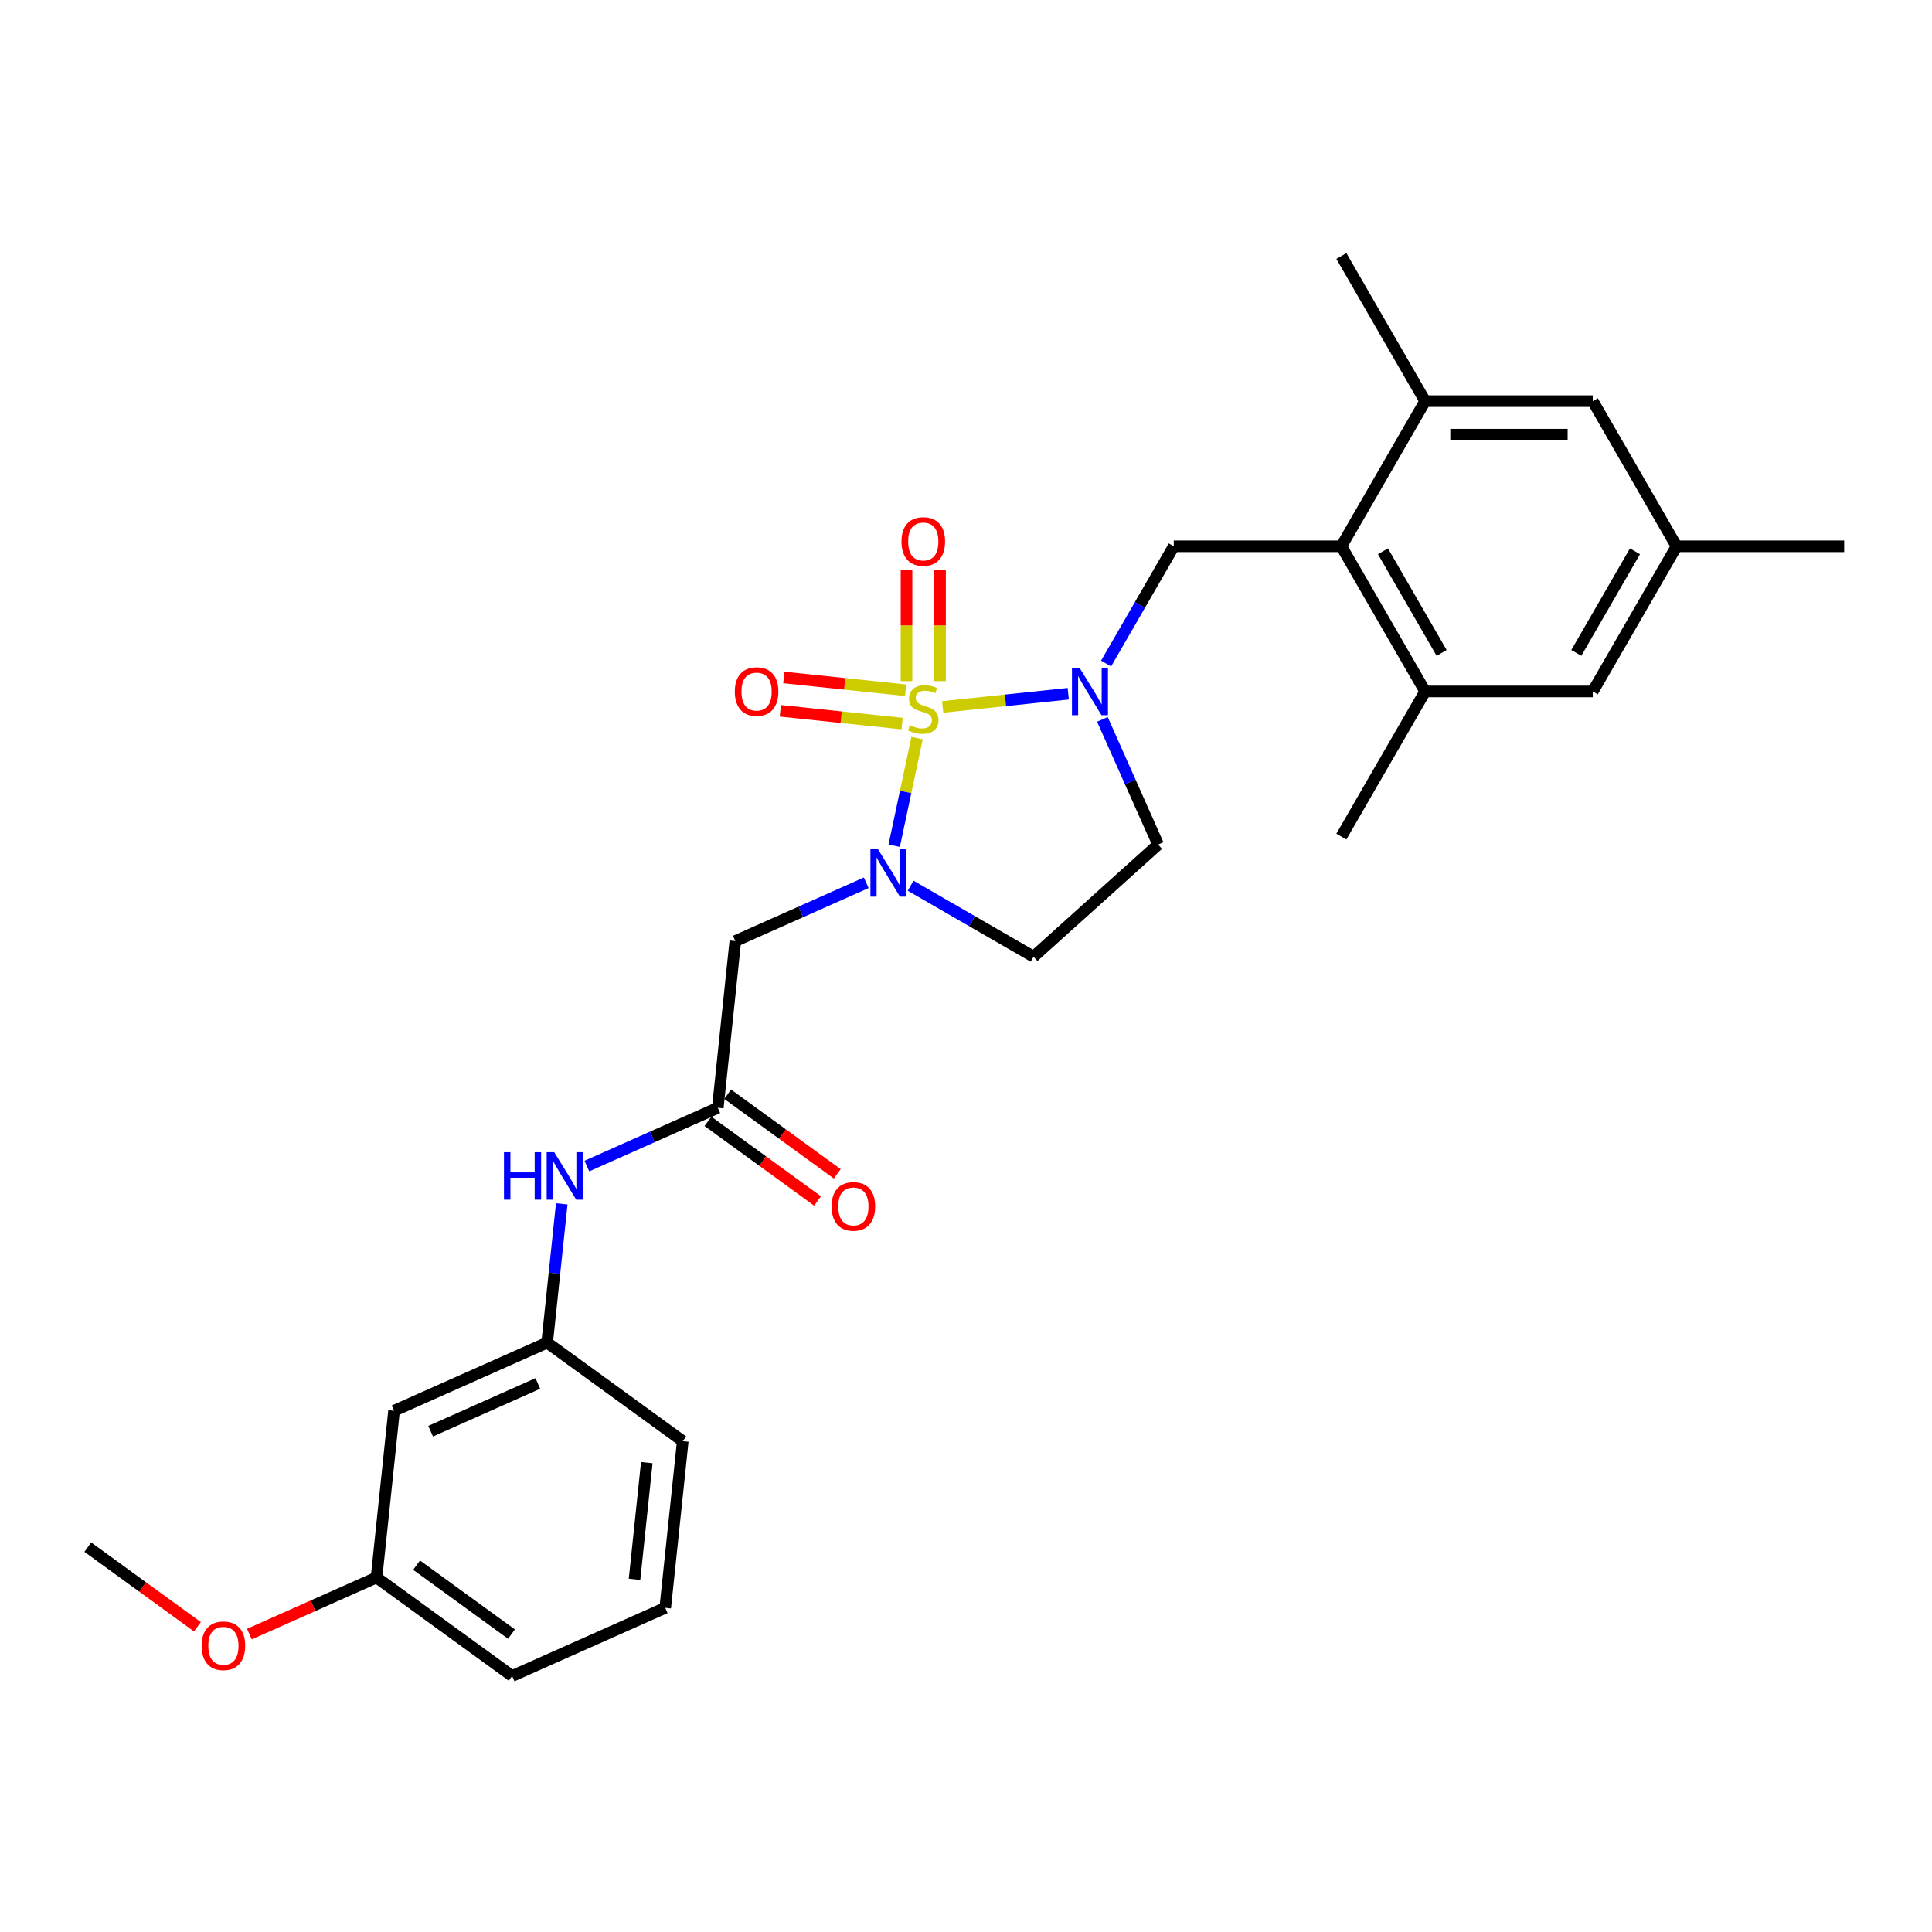 <?xml version='1.0' encoding='iso-8859-1'?>
<svg version='1.1' baseProfile='full'
              xmlns='http://www.w3.org/2000/svg'
                      xmlns:rdkit='http://www.rdkit.org/xml'
                      xmlns:xlink='http://www.w3.org/1999/xlink'
                  xml:space='preserve'
width='1000px' height='1000px' viewBox='0 0 1000 1000'>
<!-- END OF HEADER -->
<rect style='opacity:1.0;fill:#FFFFFF;stroke:none' width='1000' height='1000' x='0' y='0'> </rect>
<path class='bond-0' d='M 474.681,382.039 L 468.76,409.895' style='fill:none;fill-rule:evenodd;stroke:#CCCC00;stroke-width:6px;stroke-linecap:butt;stroke-linejoin:miter;stroke-opacity:1' />
<path class='bond-0' d='M 468.76,409.895 L 462.839,437.75' style='fill:none;fill-rule:evenodd;stroke:#0000FF;stroke-width:6px;stroke-linecap:butt;stroke-linejoin:miter;stroke-opacity:1' />
<path class='bond-1' d='M 487.932,365.906 L 520.43,362.49' style='fill:none;fill-rule:evenodd;stroke:#CCCC00;stroke-width:6px;stroke-linecap:butt;stroke-linejoin:miter;stroke-opacity:1' />
<path class='bond-1' d='M 520.43,362.49 L 552.929,359.074' style='fill:none;fill-rule:evenodd;stroke:#0000FF;stroke-width:6px;stroke-linecap:butt;stroke-linejoin:miter;stroke-opacity:1' />
<path class='bond-8' d='M 468.747,357.278 L 437.228,353.965' style='fill:none;fill-rule:evenodd;stroke:#CCCC00;stroke-width:6px;stroke-linecap:butt;stroke-linejoin:miter;stroke-opacity:1' />
<path class='bond-8' d='M 437.228,353.965 L 405.71,350.653' style='fill:none;fill-rule:evenodd;stroke:#FF0000;stroke-width:6px;stroke-linecap:butt;stroke-linejoin:miter;stroke-opacity:1' />
<path class='bond-8' d='M 466.933,374.533 L 435.415,371.221' style='fill:none;fill-rule:evenodd;stroke:#CCCC00;stroke-width:6px;stroke-linecap:butt;stroke-linejoin:miter;stroke-opacity:1' />
<path class='bond-8' d='M 435.415,371.221 L 403.896,367.908' style='fill:none;fill-rule:evenodd;stroke:#FF0000;stroke-width:6px;stroke-linecap:butt;stroke-linejoin:miter;stroke-opacity:1' />
<path class='bond-9' d='M 486.561,352.543 L 486.561,323.683' style='fill:none;fill-rule:evenodd;stroke:#CCCC00;stroke-width:6px;stroke-linecap:butt;stroke-linejoin:miter;stroke-opacity:1' />
<path class='bond-9' d='M 486.561,323.683 L 486.561,294.823' style='fill:none;fill-rule:evenodd;stroke:#FF0000;stroke-width:6px;stroke-linecap:butt;stroke-linejoin:miter;stroke-opacity:1' />
<path class='bond-9' d='M 469.211,352.543 L 469.211,323.683' style='fill:none;fill-rule:evenodd;stroke:#CCCC00;stroke-width:6px;stroke-linecap:butt;stroke-linejoin:miter;stroke-opacity:1' />
<path class='bond-9' d='M 469.211,323.683 L 469.211,294.823' style='fill:none;fill-rule:evenodd;stroke:#FF0000;stroke-width:6px;stroke-linecap:butt;stroke-linejoin:miter;stroke-opacity:1' />
<path class='bond-2' d='M 448.363,456.932 L 414.48,472.017' style='fill:none;fill-rule:evenodd;stroke:#0000FF;stroke-width:6px;stroke-linecap:butt;stroke-linejoin:miter;stroke-opacity:1' />
<path class='bond-2' d='M 414.48,472.017 L 380.597,487.103' style='fill:none;fill-rule:evenodd;stroke:#000000;stroke-width:6px;stroke-linecap:butt;stroke-linejoin:miter;stroke-opacity:1' />
<path class='bond-6' d='M 471.335,458.449 L 503.157,476.821' style='fill:none;fill-rule:evenodd;stroke:#0000FF;stroke-width:6px;stroke-linecap:butt;stroke-linejoin:miter;stroke-opacity:1' />
<path class='bond-6' d='M 503.157,476.821 L 534.978,495.194' style='fill:none;fill-rule:evenodd;stroke:#000000;stroke-width:6px;stroke-linecap:butt;stroke-linejoin:miter;stroke-opacity:1' />
<path class='bond-3' d='M 572.507,343.441 L 590.023,313.103' style='fill:none;fill-rule:evenodd;stroke:#0000FF;stroke-width:6px;stroke-linecap:butt;stroke-linejoin:miter;stroke-opacity:1' />
<path class='bond-3' d='M 590.023,313.103 L 607.538,282.764' style='fill:none;fill-rule:evenodd;stroke:#000000;stroke-width:6px;stroke-linecap:butt;stroke-linejoin:miter;stroke-opacity:1' />
<path class='bond-7' d='M 570.597,372.346 L 585.022,404.746' style='fill:none;fill-rule:evenodd;stroke:#0000FF;stroke-width:6px;stroke-linecap:butt;stroke-linejoin:miter;stroke-opacity:1' />
<path class='bond-7' d='M 585.022,404.746 L 599.448,437.145' style='fill:none;fill-rule:evenodd;stroke:#000000;stroke-width:6px;stroke-linecap:butt;stroke-linejoin:miter;stroke-opacity:1' />
<path class='bond-5' d='M 380.597,487.103 L 371.529,573.379' style='fill:none;fill-rule:evenodd;stroke:#000000;stroke-width:6px;stroke-linecap:butt;stroke-linejoin:miter;stroke-opacity:1' />
<path class='bond-4' d='M 607.538,282.764 L 694.29,282.764' style='fill:none;fill-rule:evenodd;stroke:#000000;stroke-width:6px;stroke-linecap:butt;stroke-linejoin:miter;stroke-opacity:1' />
<path class='bond-10' d='M 694.29,282.764 L 737.666,357.894' style='fill:none;fill-rule:evenodd;stroke:#000000;stroke-width:6px;stroke-linecap:butt;stroke-linejoin:miter;stroke-opacity:1' />
<path class='bond-10' d='M 715.822,285.359 L 746.185,337.949' style='fill:none;fill-rule:evenodd;stroke:#000000;stroke-width:6px;stroke-linecap:butt;stroke-linejoin:miter;stroke-opacity:1' />
<path class='bond-11' d='M 694.29,282.764 L 737.666,207.635' style='fill:none;fill-rule:evenodd;stroke:#000000;stroke-width:6px;stroke-linecap:butt;stroke-linejoin:miter;stroke-opacity:1' />
<path class='bond-12' d='M 371.529,573.379 L 337.647,588.465' style='fill:none;fill-rule:evenodd;stroke:#000000;stroke-width:6px;stroke-linecap:butt;stroke-linejoin:miter;stroke-opacity:1' />
<path class='bond-12' d='M 337.647,588.465 L 303.764,603.551' style='fill:none;fill-rule:evenodd;stroke:#0000FF;stroke-width:6px;stroke-linecap:butt;stroke-linejoin:miter;stroke-opacity:1' />
<path class='bond-16' d='M 366.43,580.398 L 394.799,601.009' style='fill:none;fill-rule:evenodd;stroke:#000000;stroke-width:6px;stroke-linecap:butt;stroke-linejoin:miter;stroke-opacity:1' />
<path class='bond-16' d='M 394.799,601.009 L 423.167,621.62' style='fill:none;fill-rule:evenodd;stroke:#FF0000;stroke-width:6px;stroke-linecap:butt;stroke-linejoin:miter;stroke-opacity:1' />
<path class='bond-16' d='M 376.629,566.361 L 404.997,586.972' style='fill:none;fill-rule:evenodd;stroke:#000000;stroke-width:6px;stroke-linecap:butt;stroke-linejoin:miter;stroke-opacity:1' />
<path class='bond-16' d='M 404.997,586.972 L 433.366,607.583' style='fill:none;fill-rule:evenodd;stroke:#FF0000;stroke-width:6px;stroke-linecap:butt;stroke-linejoin:miter;stroke-opacity:1' />
<path class='bond-28' d='M 534.978,495.194 L 599.448,437.145' style='fill:none;fill-rule:evenodd;stroke:#000000;stroke-width:6px;stroke-linecap:butt;stroke-linejoin:miter;stroke-opacity:1' />
<path class='bond-13' d='M 737.666,357.894 L 824.418,357.894' style='fill:none;fill-rule:evenodd;stroke:#000000;stroke-width:6px;stroke-linecap:butt;stroke-linejoin:miter;stroke-opacity:1' />
<path class='bond-22' d='M 737.666,357.894 L 694.29,433.023' style='fill:none;fill-rule:evenodd;stroke:#000000;stroke-width:6px;stroke-linecap:butt;stroke-linejoin:miter;stroke-opacity:1' />
<path class='bond-14' d='M 737.666,207.635 L 824.418,207.635' style='fill:none;fill-rule:evenodd;stroke:#000000;stroke-width:6px;stroke-linecap:butt;stroke-linejoin:miter;stroke-opacity:1' />
<path class='bond-14' d='M 750.679,224.985 L 811.405,224.985' style='fill:none;fill-rule:evenodd;stroke:#000000;stroke-width:6px;stroke-linecap:butt;stroke-linejoin:miter;stroke-opacity:1' />
<path class='bond-21' d='M 737.666,207.635 L 694.29,132.506' style='fill:none;fill-rule:evenodd;stroke:#000000;stroke-width:6px;stroke-linecap:butt;stroke-linejoin:miter;stroke-opacity:1' />
<path class='bond-15' d='M 290.759,623.117 L 286.984,659.029' style='fill:none;fill-rule:evenodd;stroke:#0000FF;stroke-width:6px;stroke-linecap:butt;stroke-linejoin:miter;stroke-opacity:1' />
<path class='bond-15' d='M 286.984,659.029 L 283.21,694.941' style='fill:none;fill-rule:evenodd;stroke:#000000;stroke-width:6px;stroke-linecap:butt;stroke-linejoin:miter;stroke-opacity:1' />
<path class='bond-29' d='M 824.418,357.894 L 867.794,282.764' style='fill:none;fill-rule:evenodd;stroke:#000000;stroke-width:6px;stroke-linecap:butt;stroke-linejoin:miter;stroke-opacity:1' />
<path class='bond-29' d='M 815.898,337.949 L 846.261,285.359' style='fill:none;fill-rule:evenodd;stroke:#000000;stroke-width:6px;stroke-linecap:butt;stroke-linejoin:miter;stroke-opacity:1' />
<path class='bond-17' d='M 824.418,207.635 L 867.794,282.764' style='fill:none;fill-rule:evenodd;stroke:#000000;stroke-width:6px;stroke-linecap:butt;stroke-linejoin:miter;stroke-opacity:1' />
<path class='bond-18' d='M 283.21,694.941 L 203.958,730.226' style='fill:none;fill-rule:evenodd;stroke:#000000;stroke-width:6px;stroke-linecap:butt;stroke-linejoin:miter;stroke-opacity:1' />
<path class='bond-18' d='M 278.379,716.084 L 222.903,740.784' style='fill:none;fill-rule:evenodd;stroke:#000000;stroke-width:6px;stroke-linecap:butt;stroke-linejoin:miter;stroke-opacity:1' />
<path class='bond-24' d='M 283.21,694.941 L 353.393,745.932' style='fill:none;fill-rule:evenodd;stroke:#000000;stroke-width:6px;stroke-linecap:butt;stroke-linejoin:miter;stroke-opacity:1' />
<path class='bond-25' d='M 867.794,282.764 L 954.545,282.764' style='fill:none;fill-rule:evenodd;stroke:#000000;stroke-width:6px;stroke-linecap:butt;stroke-linejoin:miter;stroke-opacity:1' />
<path class='bond-19' d='M 203.958,730.226 L 194.89,816.503' style='fill:none;fill-rule:evenodd;stroke:#000000;stroke-width:6px;stroke-linecap:butt;stroke-linejoin:miter;stroke-opacity:1' />
<path class='bond-20' d='M 194.89,816.503 L 161.987,831.152' style='fill:none;fill-rule:evenodd;stroke:#000000;stroke-width:6px;stroke-linecap:butt;stroke-linejoin:miter;stroke-opacity:1' />
<path class='bond-20' d='M 161.987,831.152 L 129.085,845.801' style='fill:none;fill-rule:evenodd;stroke:#FF0000;stroke-width:6px;stroke-linecap:butt;stroke-linejoin:miter;stroke-opacity:1' />
<path class='bond-30' d='M 194.89,816.503 L 265.074,867.494' style='fill:none;fill-rule:evenodd;stroke:#000000;stroke-width:6px;stroke-linecap:butt;stroke-linejoin:miter;stroke-opacity:1' />
<path class='bond-30' d='M 215.616,810.115 L 264.744,845.809' style='fill:none;fill-rule:evenodd;stroke:#000000;stroke-width:6px;stroke-linecap:butt;stroke-linejoin:miter;stroke-opacity:1' />
<path class='bond-27' d='M 102.192,842.018 L 73.823,821.407' style='fill:none;fill-rule:evenodd;stroke:#FF0000;stroke-width:6px;stroke-linecap:butt;stroke-linejoin:miter;stroke-opacity:1' />
<path class='bond-27' d='M 73.823,821.407 L 45.455,800.796' style='fill:none;fill-rule:evenodd;stroke:#000000;stroke-width:6px;stroke-linecap:butt;stroke-linejoin:miter;stroke-opacity:1' />
<path class='bond-23' d='M 344.325,832.209 L 353.393,745.932' style='fill:none;fill-rule:evenodd;stroke:#000000;stroke-width:6px;stroke-linecap:butt;stroke-linejoin:miter;stroke-opacity:1' />
<path class='bond-23' d='M 328.43,817.454 L 334.778,757.06' style='fill:none;fill-rule:evenodd;stroke:#000000;stroke-width:6px;stroke-linecap:butt;stroke-linejoin:miter;stroke-opacity:1' />
<path class='bond-26' d='M 344.325,832.209 L 265.074,867.494' style='fill:none;fill-rule:evenodd;stroke:#000000;stroke-width:6px;stroke-linecap:butt;stroke-linejoin:miter;stroke-opacity:1' />
<path  class='atom-0' d='M 470.946 375.394
Q 471.223 375.498, 472.368 375.984
Q 473.514 376.47, 474.763 376.782
Q 476.047 377.06, 477.296 377.06
Q 479.621 377.06, 480.974 375.949
Q 482.328 374.804, 482.328 372.826
Q 482.328 371.473, 481.634 370.64
Q 480.974 369.807, 479.933 369.356
Q 478.892 368.905, 477.157 368.384
Q 474.971 367.725, 473.652 367.1
Q 472.368 366.476, 471.432 365.157
Q 470.529 363.839, 470.529 361.618
Q 470.529 358.529, 472.611 356.621
Q 474.728 354.712, 478.892 354.712
Q 481.738 354.712, 484.965 356.066
L 484.167 358.738
Q 481.217 357.523, 478.996 357.523
Q 476.602 357.523, 475.283 358.529
Q 473.965 359.501, 473.999 361.201
Q 473.999 362.52, 474.659 363.318
Q 475.353 364.116, 476.324 364.567
Q 477.331 365.018, 478.996 365.539
Q 481.217 366.233, 482.536 366.927
Q 483.854 367.621, 484.791 369.044
Q 485.763 370.432, 485.763 372.826
Q 485.763 376.227, 483.473 378.066
Q 481.217 379.87, 477.435 379.87
Q 475.249 379.87, 473.583 379.384
Q 471.952 378.933, 470.009 378.135
L 470.946 375.394
' fill='#CCCC00'/>
<path  class='atom-1' d='M 454.418 439.534
L 462.469 452.546
Q 463.267 453.83, 464.551 456.155
Q 465.835 458.48, 465.904 458.619
L 465.904 439.534
L 469.166 439.534
L 469.166 464.102
L 465.8 464.102
L 457.16 449.874
Q 456.154 448.209, 455.078 446.3
Q 454.037 444.392, 453.724 443.802
L 453.724 464.102
L 450.532 464.102
L 450.532 439.534
L 454.418 439.534
' fill='#0000FF'/>
<path  class='atom-2' d='M 558.732 345.61
L 566.782 358.622
Q 567.58 359.906, 568.864 362.231
Q 570.148 364.556, 570.218 364.695
L 570.218 345.61
L 573.48 345.61
L 573.48 370.178
L 570.114 370.178
L 561.473 355.95
Q 560.467 354.285, 559.391 352.376
Q 558.35 350.468, 558.038 349.878
L 558.038 370.178
L 554.845 370.178
L 554.845 345.61
L 558.732 345.61
' fill='#0000FF'/>
<path  class='atom-9' d='M 380.332 357.963
Q 380.332 352.064, 383.246 348.767
Q 386.161 345.471, 391.609 345.471
Q 397.057 345.471, 399.972 348.767
Q 402.887 352.064, 402.887 357.963
Q 402.887 363.932, 399.937 367.332
Q 396.988 370.698, 391.609 370.698
Q 386.196 370.698, 383.246 367.332
Q 380.332 363.966, 380.332 357.963
M 391.609 367.922
Q 395.357 367.922, 397.37 365.424
Q 399.417 362.89, 399.417 357.963
Q 399.417 353.14, 397.37 350.711
Q 395.357 348.247, 391.609 348.247
Q 387.862 348.247, 385.814 350.676
Q 383.802 353.105, 383.802 357.963
Q 383.802 362.925, 385.814 365.424
Q 387.862 367.922, 391.609 367.922
' fill='#FF0000'/>
<path  class='atom-10' d='M 466.608 280.279
Q 466.608 274.38, 469.523 271.084
Q 472.438 267.787, 477.886 267.787
Q 483.334 267.787, 486.249 271.084
Q 489.164 274.38, 489.164 280.279
Q 489.164 286.248, 486.214 289.648
Q 483.264 293.014, 477.886 293.014
Q 472.473 293.014, 469.523 289.648
Q 466.608 286.282, 466.608 280.279
M 477.886 290.238
Q 481.634 290.238, 483.646 287.74
Q 485.694 285.207, 485.694 280.279
Q 485.694 275.456, 483.646 273.027
Q 481.634 270.563, 477.886 270.563
Q 474.138 270.563, 472.091 272.992
Q 470.078 275.421, 470.078 280.279
Q 470.078 285.241, 472.091 287.74
Q 474.138 290.238, 477.886 290.238
' fill='#FF0000'/>
<path  class='atom-13' d='M 260.856 596.38
L 264.187 596.38
L 264.187 606.825
L 276.749 606.825
L 276.749 596.38
L 280.08 596.38
L 280.08 620.949
L 276.749 620.949
L 276.749 609.601
L 264.187 609.601
L 264.187 620.949
L 260.856 620.949
L 260.856 596.38
' fill='#0000FF'/>
<path  class='atom-13' d='M 286.847 596.38
L 294.898 609.393
Q 295.696 610.677, 296.98 613.002
Q 298.264 615.327, 298.333 615.466
L 298.333 596.38
L 301.595 596.38
L 301.595 620.949
L 298.229 620.949
L 289.588 606.721
Q 288.582 605.056, 287.506 603.147
Q 286.465 601.239, 286.153 600.649
L 286.153 620.949
L 282.961 620.949
L 282.961 596.38
L 286.847 596.38
' fill='#0000FF'/>
<path  class='atom-17' d='M 430.435 624.44
Q 430.435 618.541, 433.35 615.245
Q 436.265 611.948, 441.713 611.948
Q 447.161 611.948, 450.076 615.245
Q 452.991 618.541, 452.991 624.44
Q 452.991 630.409, 450.041 633.809
Q 447.092 637.175, 441.713 637.175
Q 436.3 637.175, 433.35 633.809
Q 430.435 630.443, 430.435 624.44
M 441.713 634.399
Q 445.461 634.399, 447.473 631.901
Q 449.521 629.368, 449.521 624.44
Q 449.521 619.617, 447.473 617.188
Q 445.461 614.724, 441.713 614.724
Q 437.965 614.724, 435.918 617.153
Q 433.905 619.582, 433.905 624.44
Q 433.905 629.402, 435.918 631.901
Q 437.965 634.399, 441.713 634.399
' fill='#FF0000'/>
<path  class='atom-21' d='M 104.36 851.857
Q 104.36 845.958, 107.275 842.662
Q 110.19 839.365, 115.638 839.365
Q 121.086 839.365, 124.001 842.662
Q 126.916 845.958, 126.916 851.857
Q 126.916 857.826, 123.966 861.226
Q 121.017 864.592, 115.638 864.592
Q 110.225 864.592, 107.275 861.226
Q 104.36 857.861, 104.36 851.857
M 115.638 861.816
Q 119.386 861.816, 121.399 859.318
Q 123.446 856.785, 123.446 851.857
Q 123.446 847.034, 121.399 844.605
Q 119.386 842.141, 115.638 842.141
Q 111.891 842.141, 109.843 844.57
Q 107.831 846.999, 107.831 851.857
Q 107.831 856.819, 109.843 859.318
Q 111.891 861.816, 115.638 861.816
' fill='#FF0000'/>
</svg>
